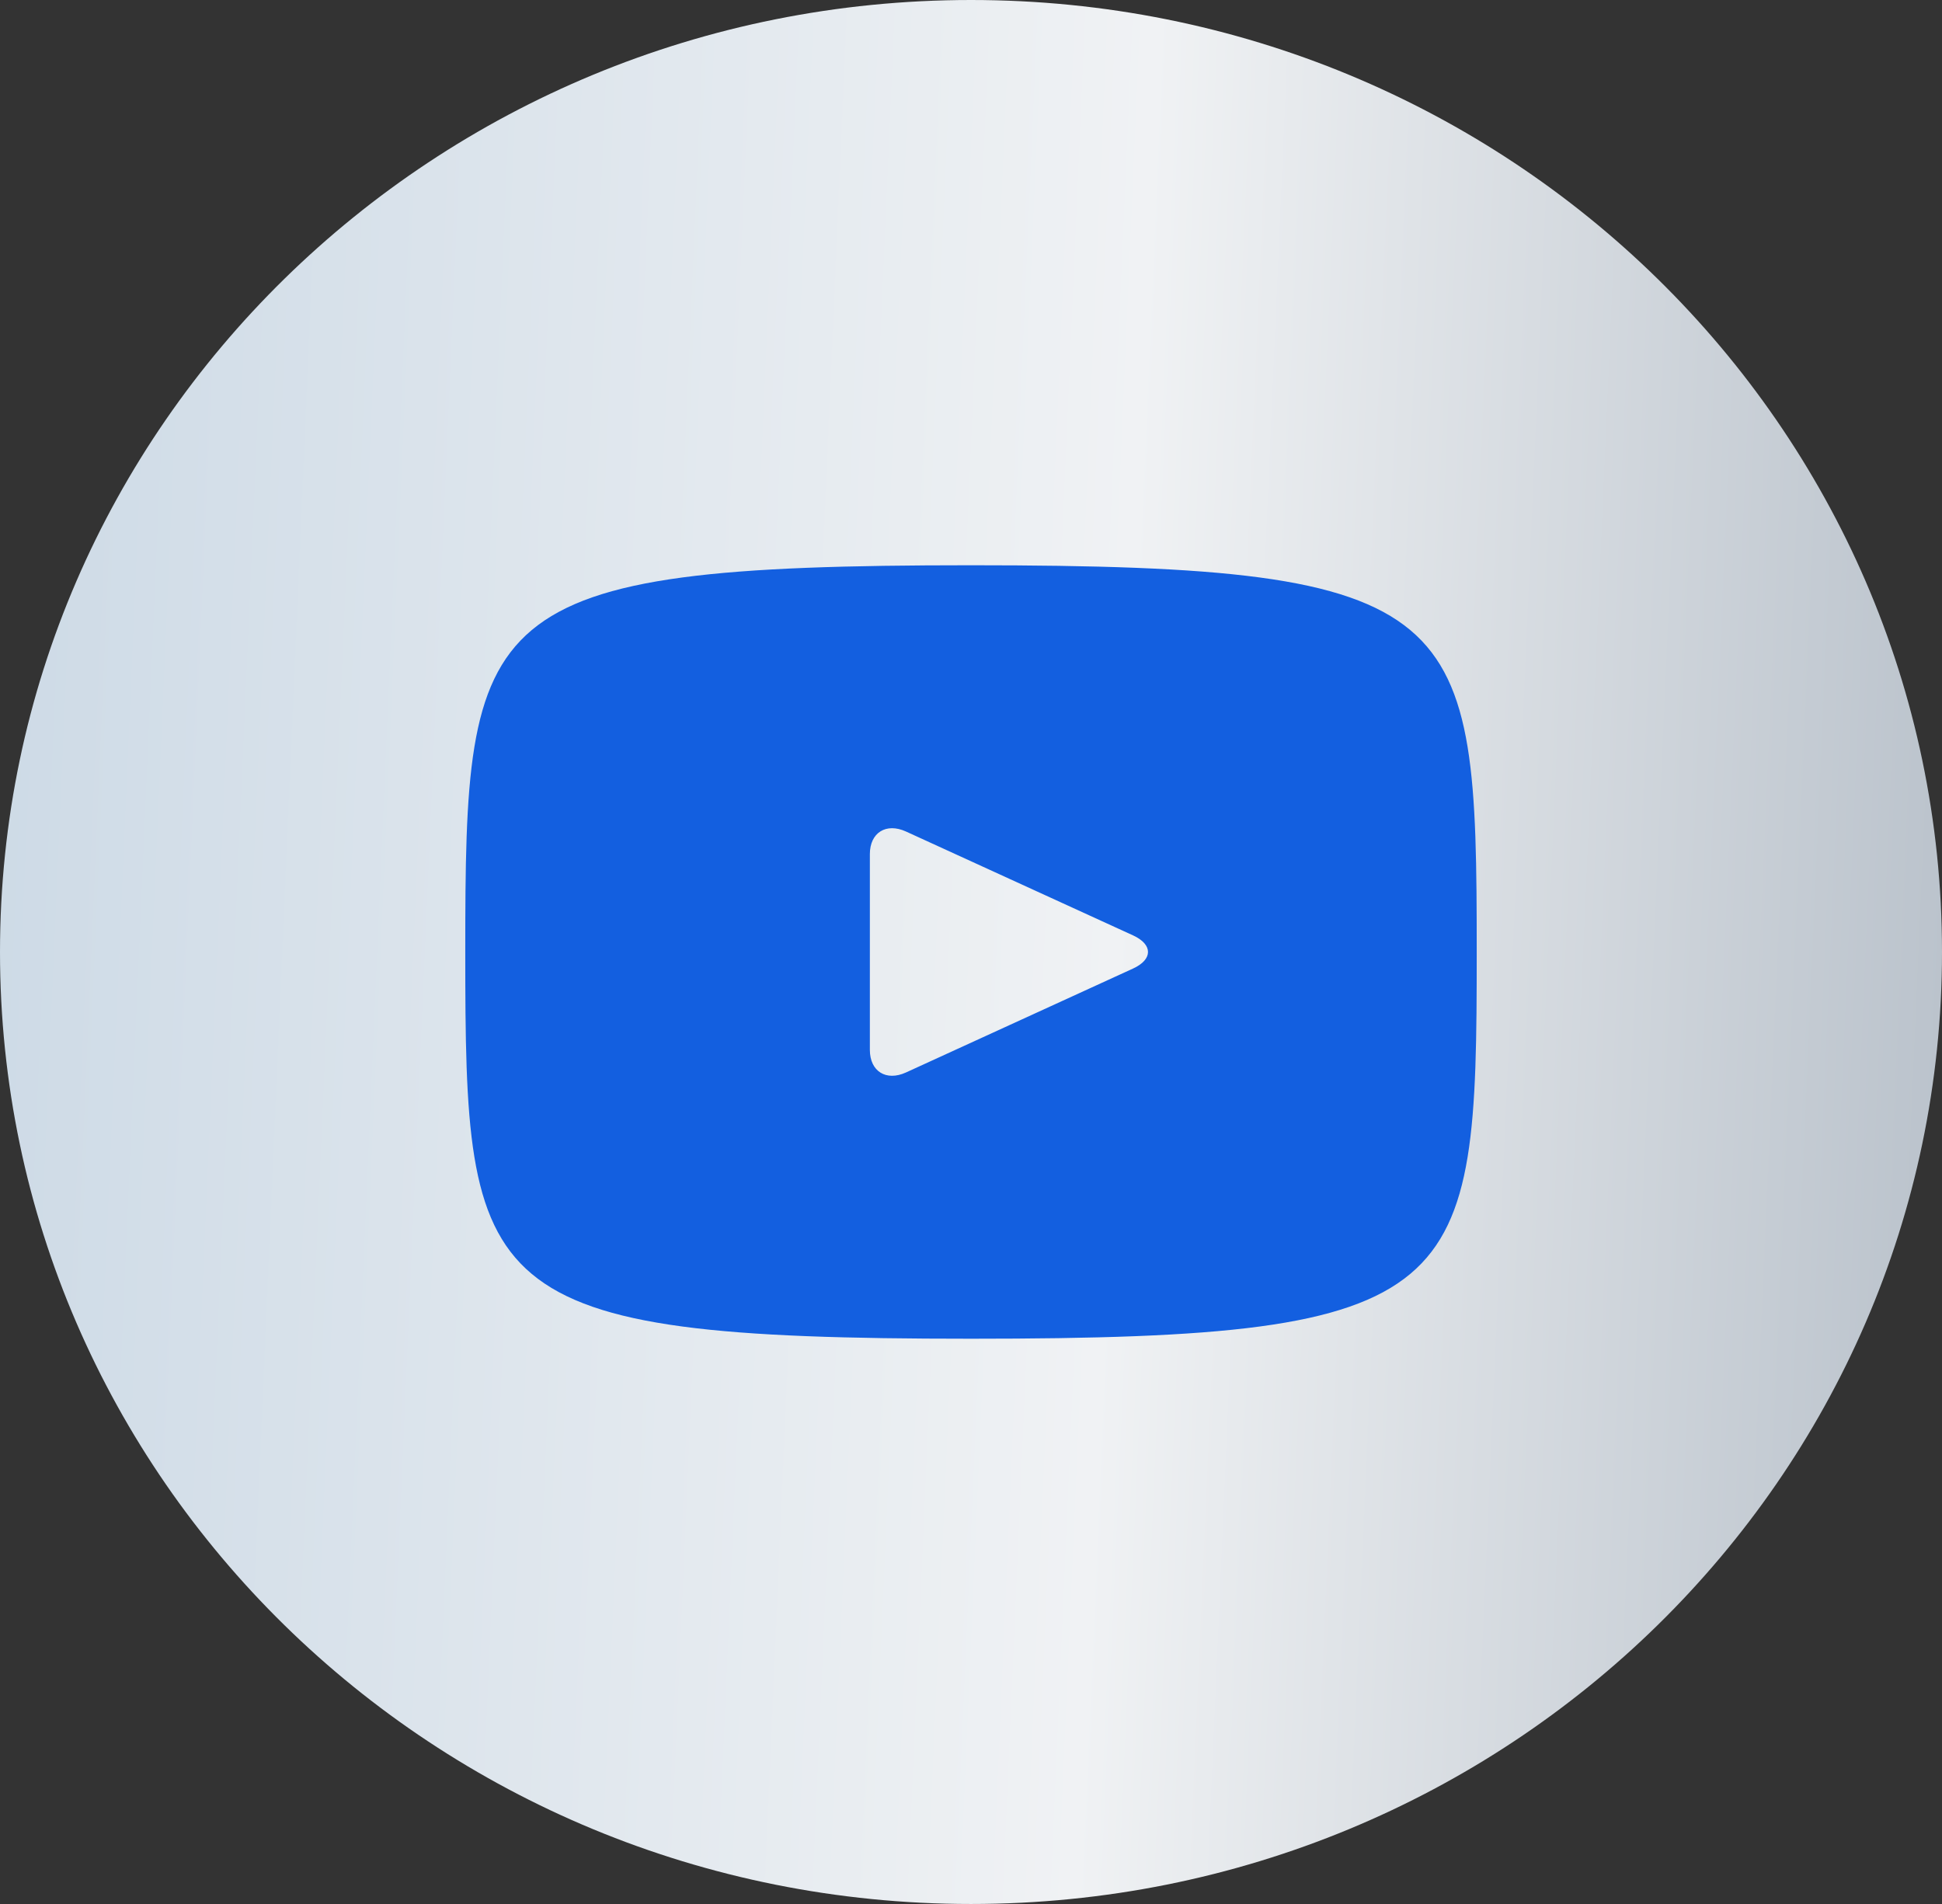 <?xml version="1.0" encoding="UTF-8"?> <svg xmlns="http://www.w3.org/2000/svg" width="51" height="50" viewBox="0 0 51 50" fill="none"><rect x="0" y="0" width="51" height="50" fill="#333333" stroke="none"/> <rect x="6" y="7" width="40" height="37" rx="18.5" fill="#135FE0"></rect> <path d="M29.758 24.565L23.792 21.836C23.271 21.599 22.844 21.865 22.844 22.43V27.57C22.844 28.135 23.271 28.401 23.792 28.164L29.755 25.435C30.279 25.195 30.279 24.805 29.758 24.565ZM25.5 0C11.417 0 0 11.193 0 25C0 38.807 11.417 50 25.5 50C39.583 50 51 38.807 51 25C51 11.193 39.583 0 25.5 0ZM25.5 35.156C12.447 35.156 12.219 34.003 12.219 25C12.219 15.997 12.447 14.844 25.5 14.844C38.553 14.844 38.781 15.997 38.781 25C38.781 34.003 38.553 35.156 25.5 35.156Z" fill="url(#paint0_linear_42_1356)"></path> <defs> <linearGradient id="paint0_linear_42_1356" x1="1.56508e-07" y1="8.333" x2="54.484" y2="10.717" gradientUnits="userSpaceOnUse"> <stop stop-color="#CDDAE6"></stop> <stop offset="0.55" stop-color="#F0F2F4"></stop> <stop offset="1" stop-color="#B4BDC7"></stop> </linearGradient> </defs> </svg> 